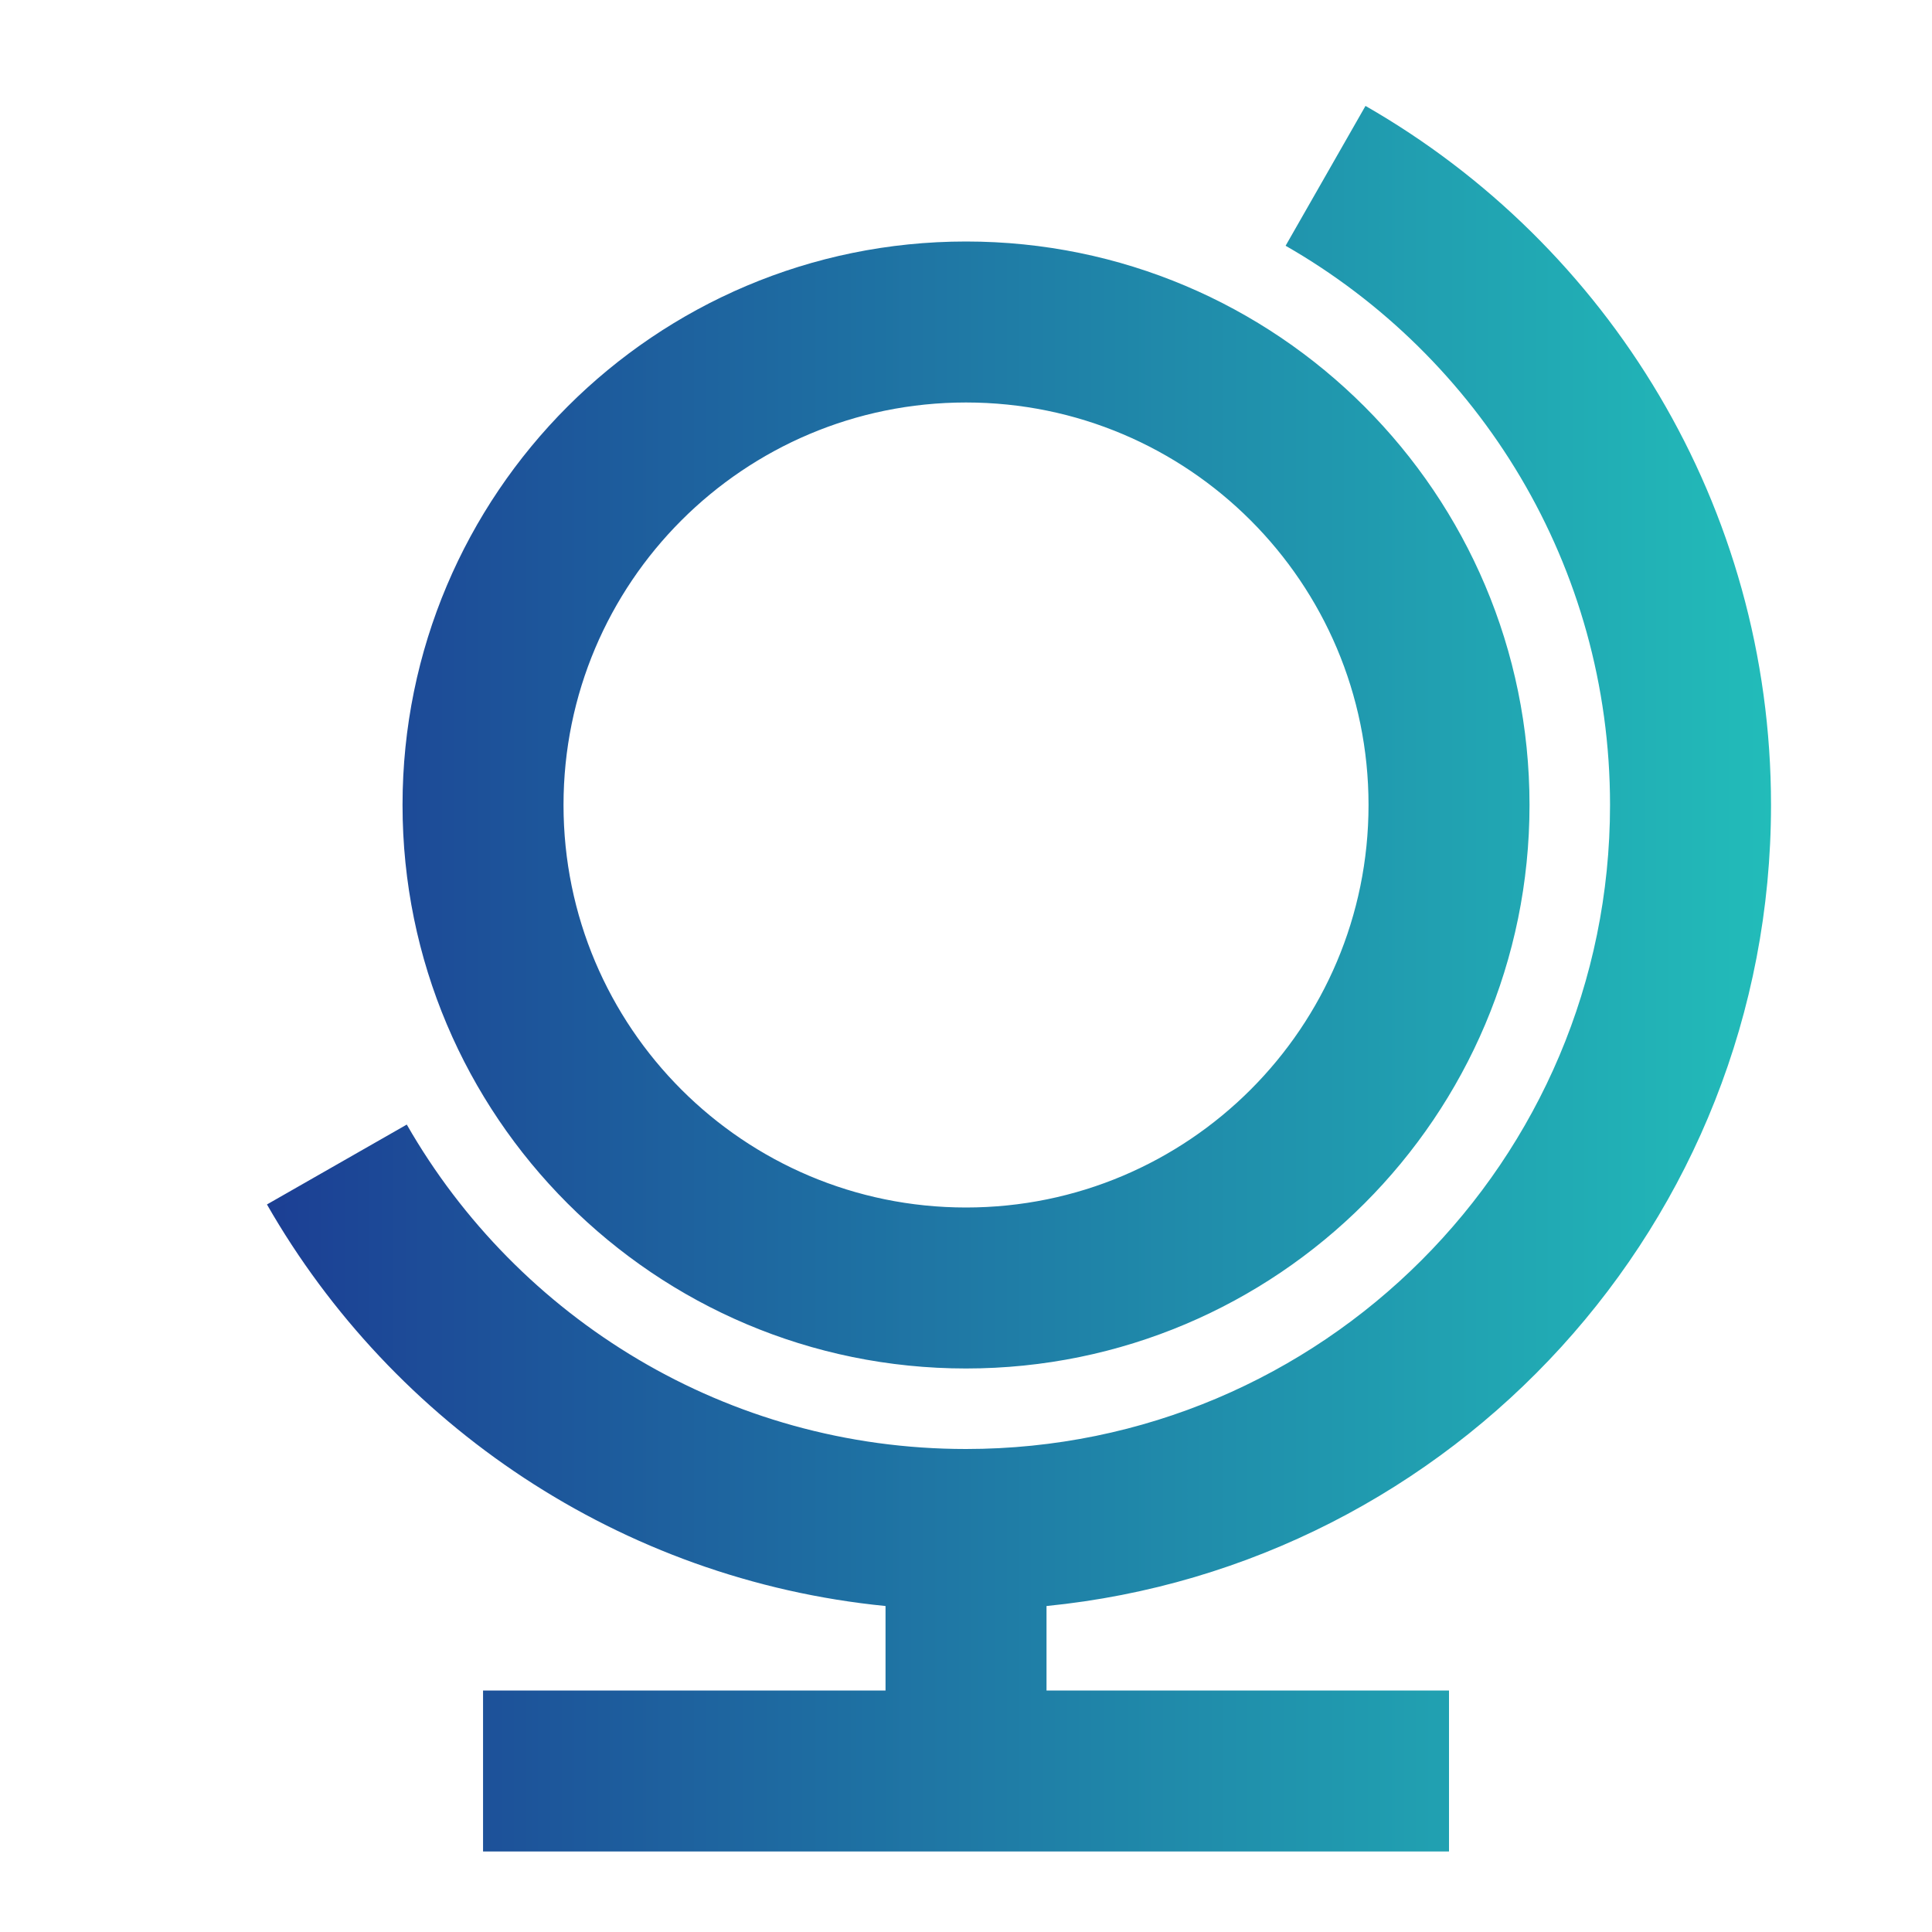 <svg width="40" height="40" viewBox="0 0 40 40" fill="none" xmlns="http://www.w3.org/2000/svg">
<path d="M21.667 35H30V38.333H10.001V35H18.334V33.251C12.845 32.706 8.139 29.498 5.527 24.937L8.422 23.283C10.72 27.296 15.045 30 20 30C27.364 30 33.334 24.03 33.334 16.666C33.334 11.711 30.63 7.386 26.617 5.088L28.271 2.193C33.287 5.066 36.667 10.472 36.667 16.666C36.667 25.309 30.089 32.415 21.667 33.251V35ZM20 28.333C13.557 28.333 8.334 23.11 8.334 16.666C8.334 10.223 13.557 5 20 5C26.444 5 31.667 10.223 31.667 16.666C31.667 23.11 26.444 28.333 20 28.333ZM20 25C24.603 25 28.334 21.269 28.334 16.666C28.334 12.064 24.603 8.333 20 8.333C15.398 8.333 11.667 12.064 11.667 16.666C11.667 21.269 15.398 25 20 25Z" fill="url(#paint0_linear_136_6207)"/>
<defs>
<linearGradient id="paint0_linear_136_6207" x1="5.527" y1="25.662" x2="36.667" y2="25.662" gradientUnits="userSpaceOnUse">
<stop stop-color="#1C3F94"/>
<stop offset="1" stop-color="#22BCB9"/>
</linearGradient>
</defs>
</svg>
